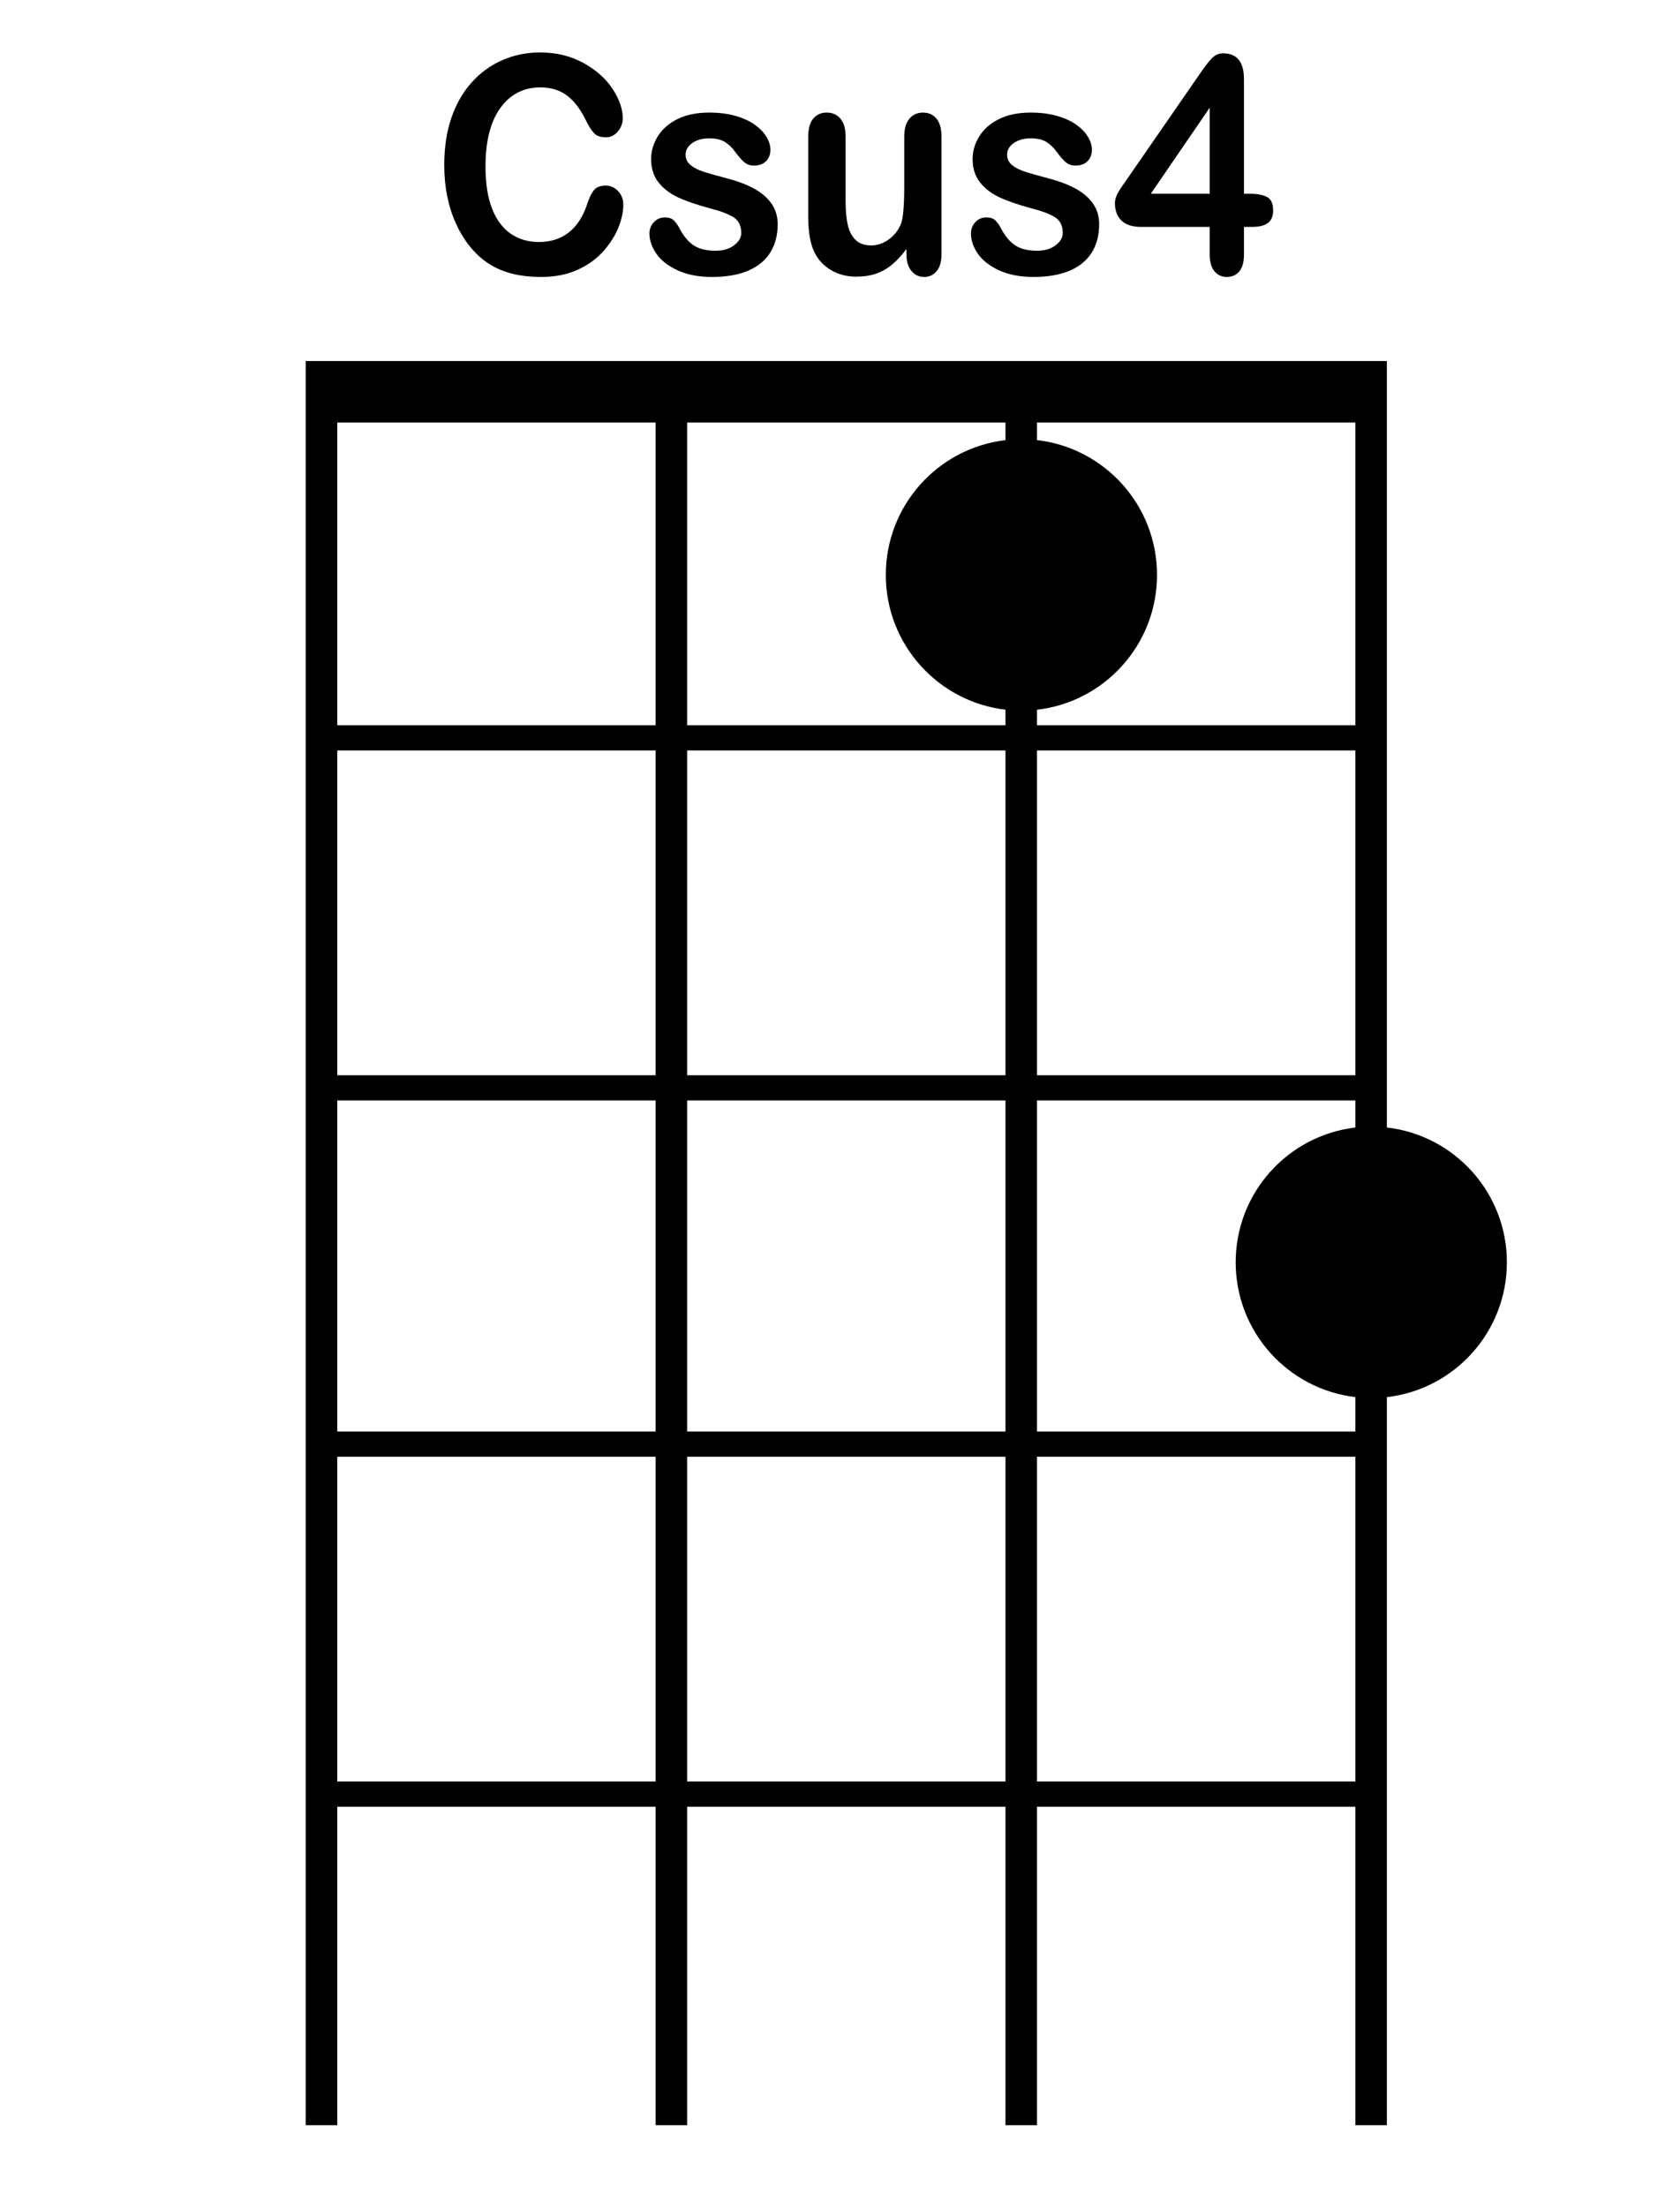 <?xml version="1.0" encoding="iso-8859-1"?>
<!-- Generator: Adobe Illustrator 21.0.2, SVG Export Plug-In . SVG Version: 6.00 Build 0)  -->
<svg version="1.1" id="Csus4_1_" xmlns="http://www.w3.org/2000/svg" xmlns:xlink="http://www.w3.org/1999/xlink" x="0px" y="0px"
	 viewBox="0 0 533 700" style="enable-background:new 0 0 533 700;" xml:space="preserve">
<g id="Csus4">
	<g>
		<path style="fill-rule:evenodd;clip-rule:evenodd;" d="M440,357.575V349v-8V238v-8v-96v-15v-4.5H97v4.5v15v96v8v103v8v105v8v103v8
			v101h10V573h101v101h10V573h101v101h10V573h101v101h10V573v-8V462v-8v-10.91c21.43-2.455,38.077-20.656,38.077-42.758
			C478.077,378.231,461.43,360.03,440,357.575z M208,565H107V462h101V565z M208,454H107V349h101V454z M208,341H107V238h101V341z
			 M208,230H107v-96h101V230z M319,565H218V462h101V565z M319,454H218V349h101V454z M319,341H218V238h101V341z M319,139.589
			c-21.376,2.506-37.965,20.681-37.965,42.743c0,22.063,16.589,40.238,37.965,42.744V230H218v-96h101V139.589z M430,565H329V462h101
			V565z M430,357.589c-21.376,2.506-37.965,20.681-37.965,42.743c0,22.063,16.589,40.238,37.965,42.744V454H329V349h101V357.589z
			 M430,341H329V238h101V341z M430,230H329v-4.91c21.43-2.455,38.077-20.656,38.077-42.758c0-22.101-16.647-40.302-38.077-42.758
			V134h101V230z M144.51,70.574c1.188,2.677,2.622,5.096,4.302,7.256c1.883,2.38,3.947,4.297,6.193,5.753
			c2.245,1.456,4.744,2.529,7.497,3.217c2.752,0.688,5.809,1.033,9.17,1.033c4.433,0,8.315-0.768,11.647-2.301
			c3.331-1.534,6.069-3.53,8.214-5.988c2.144-2.458,3.716-4.962,4.715-7.514c1-2.552,1.499-4.923,1.499-7.115
			c0-1.722-0.551-3.162-1.651-4.321c-1.101-1.158-2.419-1.738-3.955-1.738c-1.797,0-3.101,0.572-3.911,1.714
			c-0.811,1.143-1.493,2.623-2.043,4.438c-1.304,3.851-3.238,6.771-5.802,8.759c-2.564,1.989-5.701,2.982-9.409,2.982
			c-3.419,0-6.403-0.876-8.953-2.63c-2.55-1.753-4.52-4.407-5.91-7.961c-1.391-3.553-2.086-8.008-2.086-13.362
			c0-8.015,1.571-14.199,4.715-18.551c3.143-4.352,7.366-6.528,12.668-6.528c3.331,0,6.135,0.845,8.409,2.536
			c2.274,1.691,4.252,4.243,5.932,7.655c1.014,2.066,1.934,3.522,2.76,4.368c0.826,0.845,2.064,1.268,3.716,1.268
			c1.478,0,2.738-0.611,3.781-1.832s1.565-2.63,1.565-4.227c0-2.912-1.072-6.003-3.216-9.276c-2.144-3.271-5.23-6.019-9.257-8.242
			c-4.027-2.223-8.62-3.335-13.777-3.335c-4.23,0-8.214,0.815-11.951,2.442c-3.737,1.628-6.997,4-9.778,7.115
			c-2.781,3.116-4.918,6.865-6.41,11.248c-1.493,4.384-2.238,9.346-2.238,14.888c0,3.413,0.297,6.638,0.891,9.675
			C142.43,65.041,143.321,67.897,144.51,70.574z M232.884,77.807c-1.521,1.143-3.47,1.714-5.845,1.714
			c-2.927,0-5.237-0.564-6.932-1.691c-1.695-1.127-3.151-2.833-4.368-5.119c-0.608-1.19-1.246-2.113-1.912-2.771
			c-0.667-0.657-1.623-0.986-2.868-0.986c-1.42,0-2.593,0.501-3.52,1.503c-0.928,1.002-1.391,2.207-1.391,3.616
			c0,2.13,0.724,4.25,2.173,6.364c1.448,2.113,3.694,3.875,6.736,5.284s6.693,2.113,10.952,2.113c4.461,0,8.25-0.65,11.365-1.949
			c3.114-1.299,5.468-3.209,7.062-5.73c1.593-2.52,2.39-5.549,2.39-9.088c0-2.348-0.602-4.438-1.804-6.27
			c-1.203-1.832-2.97-3.42-5.302-4.767c-2.333-1.346-5.339-2.505-9.018-3.475c-3.101-0.814-5.534-1.503-7.301-2.066
			c-1.768-0.564-3.172-1.275-4.216-2.137c-1.043-0.861-1.565-1.965-1.565-3.311c0-1.471,0.71-2.701,2.13-3.687
			c1.419-0.986,3.201-1.479,5.345-1.479c2.086,0,3.737,0.376,4.954,1.127c1.217,0.751,2.274,1.754,3.173,3.006
			c1.101,1.503,2.079,2.63,2.933,3.381c0.854,0.751,1.891,1.127,3.107,1.127c1.68,0,2.977-0.47,3.89-1.409
			c0.913-0.939,1.369-2.144,1.369-3.616c0-1.346-0.428-2.724-1.282-4.133c-0.855-1.409-2.101-2.692-3.737-3.851
			c-1.637-1.158-3.68-2.082-6.128-2.771c-2.449-0.688-5.208-1.033-8.279-1.033c-3.911,0-7.251,0.681-10.017,2.043
			c-2.767,1.362-4.861,3.186-6.28,5.471c-1.42,2.286-2.129,4.713-2.129,7.28c0,2.881,0.767,5.307,2.303,7.28
			c1.535,1.973,3.585,3.562,6.149,4.767c2.564,1.206,5.889,2.356,9.974,3.452c3.621,0.939,6.221,1.926,7.801,2.959
			c1.579,1.033,2.369,2.677,2.369,4.931C235.165,75.358,234.405,76.664,232.884,77.807z M263.914,85.815
			c2.274,1.284,4.846,1.926,7.714,1.926c2.375,0,4.491-0.321,6.345-0.963c1.854-0.641,3.564-1.62,5.128-2.935
			c1.565-1.315,3.056-2.943,4.476-4.884v1.644c0,2.286,0.528,4.062,1.586,5.331c1.057,1.268,2.397,1.902,4.02,1.902
			c1.622,0,2.948-0.611,3.977-1.832c1.028-1.221,1.543-3.053,1.543-5.495v-37.15c0-2.567-0.536-4.485-1.608-5.753
			c-1.072-1.268-2.492-1.902-4.259-1.902c-1.768,0-3.202,0.642-4.302,1.926c-1.101,1.284-1.651,3.194-1.651,5.73v15.593
			c0,6.137-0.333,10.114-1,11.929c-0.811,2.066-2.101,3.742-3.868,5.025c-1.768,1.284-3.651,1.926-5.65,1.926
			c-2.057,0-3.687-0.571-4.889-1.714c-1.203-1.143-2.036-2.724-2.499-4.743c-0.464-2.02-0.695-4.516-0.695-7.491V43.358
			c0-2.536-0.551-4.445-1.651-5.73c-1.101-1.283-2.55-1.926-4.346-1.926c-1.768,0-3.187,0.634-4.259,1.902
			c-1.072,1.268-1.608,3.186-1.608,5.753v25.408c0,5.104,0.739,9.017,2.216,11.741C259.879,82.762,261.639,84.531,263.914,85.815z
			 M334.882,77.807c-1.521,1.143-3.47,1.714-5.845,1.714c-2.927,0-5.237-0.564-6.932-1.691c-1.695-1.127-3.151-2.833-4.368-5.119
			c-0.608-1.19-1.246-2.113-1.912-2.771c-0.667-0.657-1.623-0.986-2.868-0.986c-1.42,0-2.593,0.501-3.52,1.503
			c-0.928,1.002-1.391,2.207-1.391,3.616c0,2.13,0.724,4.25,2.173,6.364c1.448,2.113,3.694,3.875,6.736,5.284
			c3.042,1.409,6.693,2.113,10.952,2.113c4.461,0,8.25-0.65,11.365-1.949c3.114-1.299,5.468-3.209,7.062-5.73
			c1.593-2.52,2.39-5.549,2.39-9.088c0-2.348-0.602-4.438-1.804-6.27c-1.203-1.832-2.97-3.42-5.302-4.767
			c-2.333-1.346-5.339-2.505-9.018-3.475c-3.101-0.814-5.534-1.503-7.301-2.066c-1.768-0.564-3.172-1.275-4.216-2.137
			c-1.043-0.861-1.565-1.965-1.565-3.311c0-1.471,0.71-2.701,2.13-3.687c1.419-0.986,3.201-1.479,5.346-1.479
			c2.086,0,3.737,0.376,4.954,1.127c1.217,0.751,2.274,1.754,3.173,3.006c1.101,1.503,2.079,2.63,2.933,3.381
			c0.854,0.751,1.891,1.127,3.107,1.127c1.68,0,2.977-0.47,3.89-1.409c0.913-0.939,1.369-2.144,1.369-3.616
			c0-1.346-0.428-2.724-1.282-4.133c-0.855-1.409-2.101-2.692-3.737-3.851c-1.637-1.158-3.68-2.082-6.128-2.771
			c-2.449-0.688-5.208-1.033-8.279-1.033c-3.911,0-7.251,0.681-10.017,2.043c-2.767,1.362-4.861,3.186-6.28,5.471
			c-1.42,2.286-2.129,4.713-2.129,7.28c0,2.881,0.767,5.307,2.303,7.28c1.535,1.973,3.585,3.562,6.149,4.767
			c2.564,1.206,5.889,2.356,9.974,3.452c3.621,0.939,6.221,1.926,7.801,2.959c1.579,1.033,2.369,2.677,2.369,4.931
			C337.164,75.358,336.403,76.664,334.882,77.807z M361.979,71.96h21.816v8.736c0,2.348,0.5,4.126,1.499,5.331
			s2.31,1.808,3.933,1.808c1.651,0,2.969-0.587,3.955-1.761c0.985-1.174,1.478-2.966,1.478-5.378V71.96h2.651
			c2.201,0,3.853-0.415,4.954-1.245c1.101-0.829,1.651-2.152,1.651-3.969c0-2.223-0.674-3.663-2.021-4.321
			c-1.347-0.658-3.137-0.986-5.367-0.986h-1.869V25.089c0-5.448-2.202-8.172-6.606-8.172c-1.362,0-2.528,0.493-3.498,1.479
			c-0.971,0.986-2.21,2.576-3.716,4.767l-23.033,33.298c-0.638,0.909-1.173,1.675-1.608,2.301c-0.435,0.627-0.855,1.276-1.26,1.949
			c-0.406,0.674-0.71,1.315-0.913,1.926c-0.203,0.611-0.304,1.214-0.304,1.808c0,2.317,0.688,4.149,2.064,5.495
			C357.162,71.287,359.226,71.96,361.979,71.96z M383.796,34.153V61.44h-18.687L383.796,34.153z"/>
	</g>
</g>
</svg>
